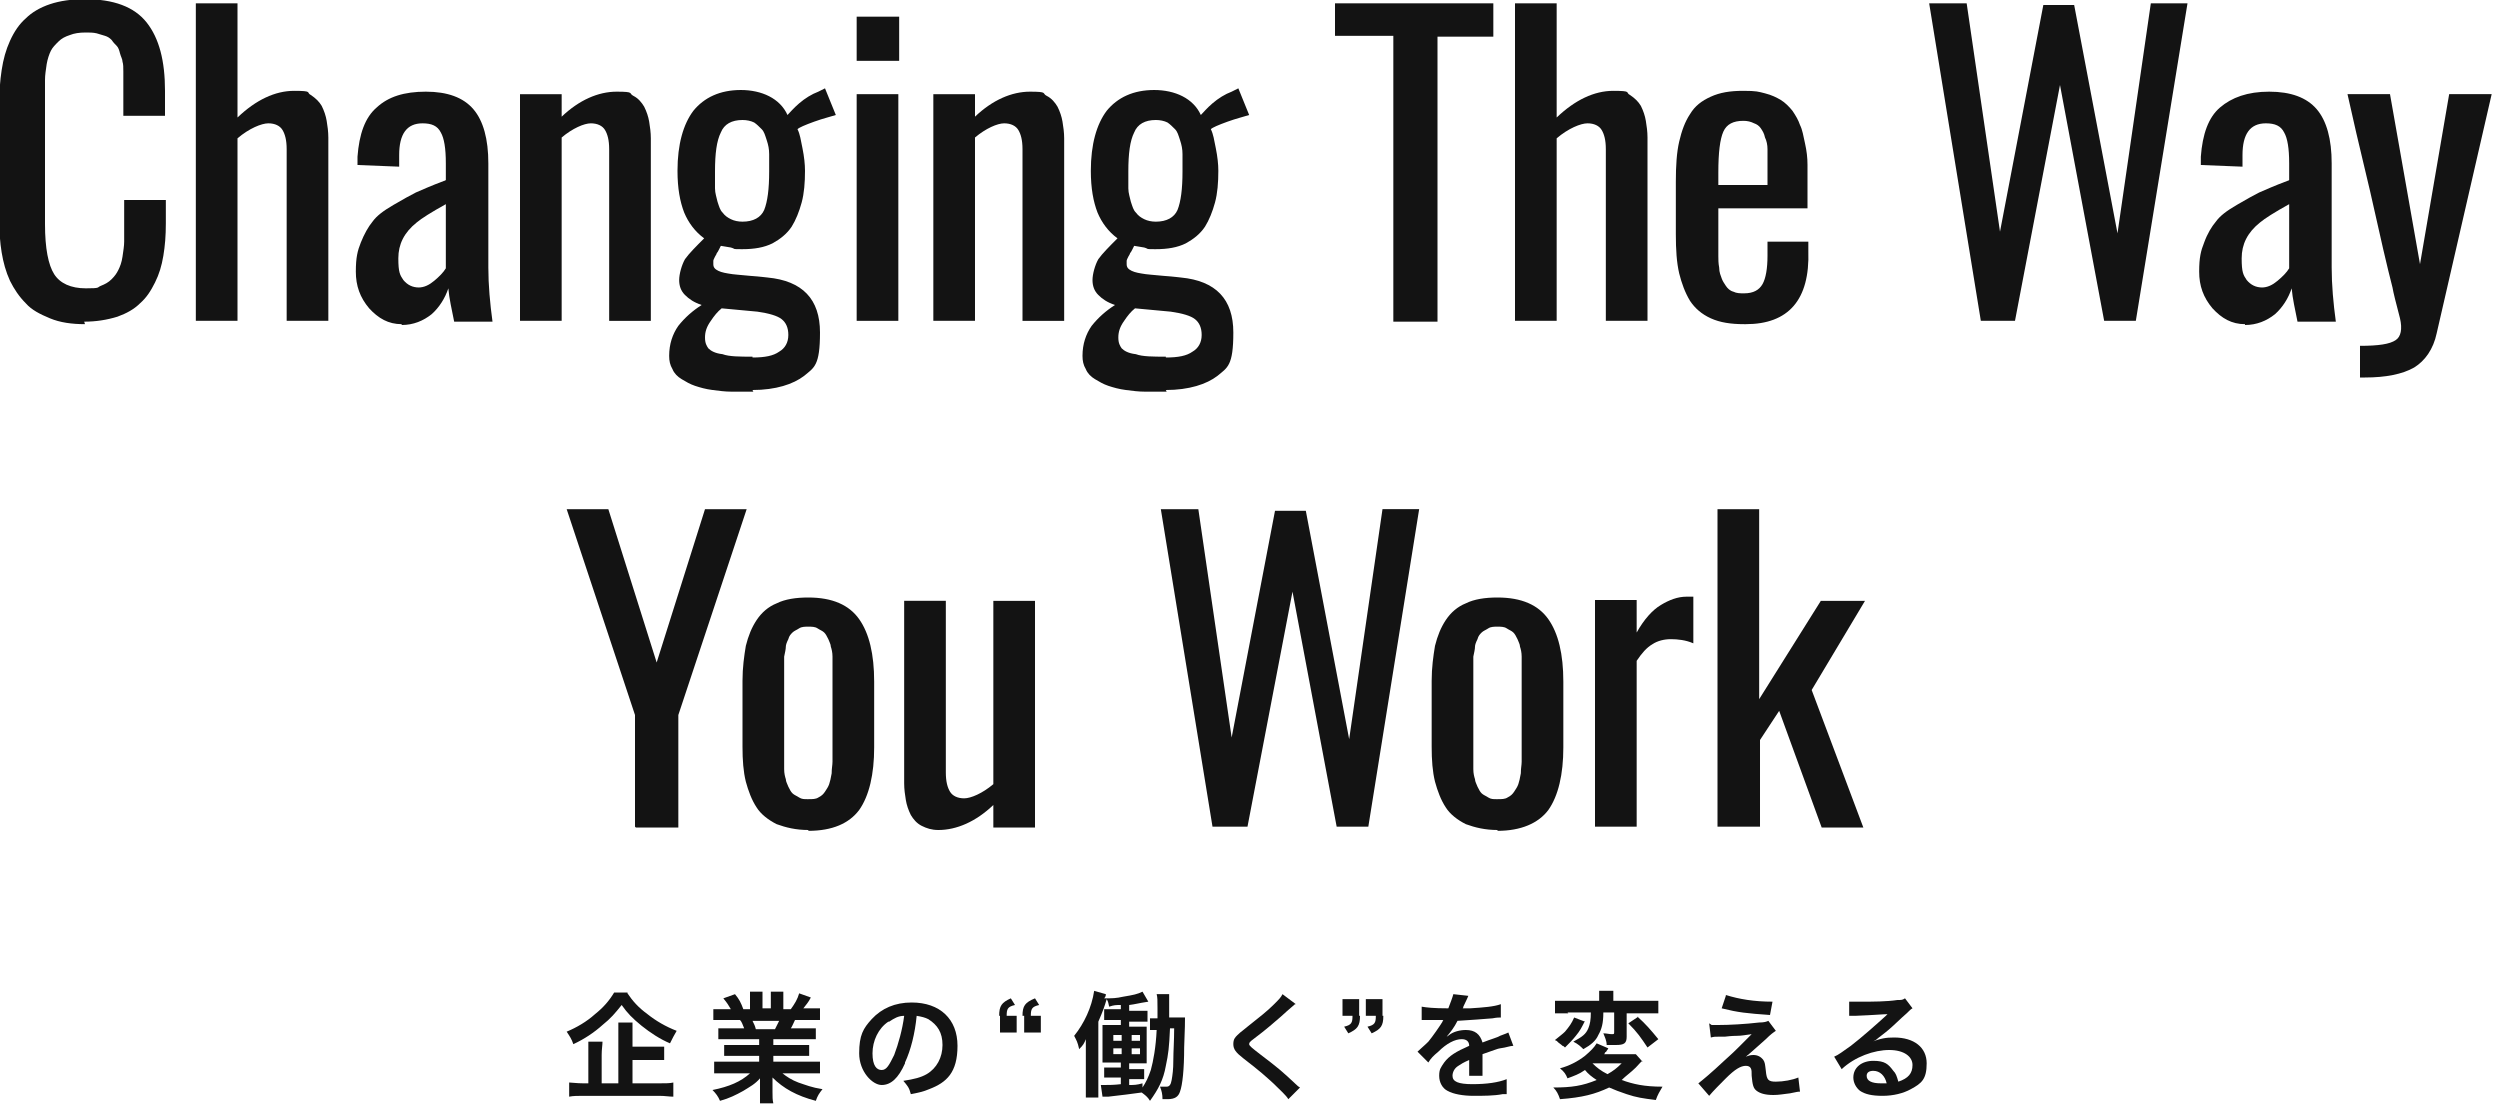 <?xml version="1.0" encoding="UTF-8"?>
<svg xmlns="http://www.w3.org/2000/svg" width="300" height="133" version="1.1" viewBox="0 0 300 133">
  <defs>
    <style>
      .cls-1 {
        fill: #131313;
      }
    </style>
  </defs>
  <!-- Generator: Adobe Illustrator 28.7.5, SVG Export Plug-In . SVG Version: 1.2.0 Build 176)  -->
  <g>
    <g id="_レイヤー_1" data-name="レイヤー_1">
      <g>
        <path class="cls-1" d="M10.2,38.9c-1.6,0-3-.2-4.2-.7-1.2-.5-2.2-1-2.9-1.8-.8-.8-1.4-1.7-1.9-2.7-.5-1.1-.8-2.2-1-3.4-.2-1.2-.3-2.6-.3-4.1v-13.5c0-1.6.1-3,.3-4.3.2-1.3.5-2.4,1-3.5.5-1.1,1.1-2,1.9-2.7.7-.7,1.7-1.3,2.9-1.7,1.2-.4,2.6-.6,4.2-.6,3.4,0,5.9.9,7.4,2.8,1.5,1.9,2.2,4.6,2.2,8.2v3h-5v-4.1c0-.4,0-.8,0-1.2,0-.5,0-.9-.1-1.2,0-.3-.2-.6-.3-1-.1-.4-.2-.7-.4-.9-.2-.2-.4-.4-.6-.7-.3-.3-.5-.4-.8-.5-.3-.1-.7-.2-1-.3-.4-.1-.9-.1-1.3-.1-.8,0-1.4.1-1.9.3-.6.2-1,.4-1.4.8-.4.4-.7.7-.9,1.1-.2.4-.4,1-.5,1.6-.1.7-.2,1.3-.2,1.9,0,.6,0,1.4,0,2.2v15.1c0,2.9.4,4.9,1.1,6,.7,1.1,2,1.7,3.8,1.7s1.3-.1,1.8-.3c.5-.2.9-.4,1.3-.8.4-.4.6-.7.8-1.1.2-.4.4-.9.5-1.6.1-.7.2-1.3.2-1.8s0-1.3,0-2.2v-2.8h5v2.8c0,1.5-.1,2.7-.3,3.9-.2,1.2-.5,2.2-1,3.2-.5,1-1,1.8-1.8,2.5-.7.7-1.6,1.2-2.7,1.6-1.3.4-2.6.6-4,.6Z"/>
        <path class="cls-1" d="M23.5,38.5V.4h5v13.7c2.2-2.1,4.5-3.2,6.8-3.2s1.4.2,2,.5c.6.4,1,.8,1.3,1.3.3.6.5,1.2.6,1.8.1.6.2,1.3.2,2v22h-5v-20.6c0-1.1-.2-1.8-.5-2.3-.3-.5-.9-.8-1.7-.8s-2.3.6-3.7,1.8v21.9h-5.1Z"/>
        <path class="cls-1" d="M48.2,38.9c-1.6,0-2.8-.7-3.9-1.9-1.1-1.3-1.6-2.7-1.6-4.4s.2-2.5.6-3.5c.4-1,.9-1.9,1.4-2.5.5-.7,1.3-1.3,2.5-2,1.2-.7,2.1-1.2,2.7-1.5.7-.3,1.8-.8,3.4-1.4.1,0,.2-.1.2-.1v-2c0-1.8-.2-3-.6-3.7-.4-.8-1.1-1.1-2.2-1.1-1.9,0-2.8,1.3-2.8,3.8v1.4l-5-.2c0-.3,0-.6,0-1,.2-2.7.9-4.7,2.3-5.9,1.4-1.3,3.3-1.9,5.9-1.9s4.5.7,5.7,2.1c1.2,1.4,1.8,3.6,1.8,6.5v12.5c0,2.1.2,4.3.5,6.5h-4.6c-.3-1.5-.6-2.8-.7-4-.4,1.2-1.1,2.3-2,3.1-1,.8-2.2,1.3-3.6,1.3ZM50.2,34.5c.7,0,1.3-.3,1.9-.8.6-.5,1.1-1,1.4-1.5v-7.7c-1.8,1-2.9,1.7-3.5,2.2-1.5,1.2-2.2,2.6-2.2,4.3s.2,2,.6,2.6c.5.6,1.1.9,1.9.9Z"/>
        <path class="cls-1" d="M62.4,38.5V11.3h5v2.7c2.1-2,4.4-3,6.6-3s1.4.2,2,.5c.6.3,1,.8,1.3,1.3.3.6.5,1.2.6,1.8.1.6.2,1.3.2,2v21.9h-5v-20.6c0-1.1-.2-1.8-.5-2.3-.3-.5-.9-.8-1.7-.8s-2.2.6-3.5,1.7v22h-5Z"/>
        <path class="cls-1" d="M90.4,47c-1,0-1.8,0-2.6,0-.8,0-1.5-.1-2.3-.2-.8-.1-1.5-.3-2.1-.5-.6-.2-1.1-.5-1.6-.8-.5-.3-.9-.7-1.1-1.2-.3-.5-.4-1-.4-1.6,0-1.4.4-2.6,1.1-3.6.8-1,1.7-1.8,2.8-2.5-.9-.3-1.5-.7-2-1.2-.5-.5-.7-1.1-.7-1.8s.3-1.8.7-2.5c.5-.7,1.3-1.5,2.3-2.5-1.1-.8-1.9-1.9-2.4-3.1-.5-1.3-.8-2.9-.8-5,0-3.2.7-5.6,1.9-7.2,1.3-1.6,3.2-2.5,5.7-2.5s4.7,1,5.6,3c.3-.3.7-.8,1.4-1.4.7-.6,1.5-1.1,2.3-1.4l.8-.4,1.3,3.2c-.6.2-1.5.4-2.6.8-1.1.4-1.8.7-2,.9.3.6.4,1.3.6,2.3.2,1,.3,1.9.3,2.7,0,1.4-.1,2.7-.4,3.8-.3,1.1-.7,2.1-1.2,2.9-.6.9-1.4,1.5-2.3,2-1,.5-2.2.7-3.6.7s-.7,0-1.4-.2c-.7-.1-1.1-.2-1.2-.2,0,0-.1.2-.2.4-.1.2-.2.4-.3.5,0,.1-.1.2-.2.4-.1.2-.2.4-.2.5,0,.2,0,.3,0,.4,0,.4.2.6.6.8.4.2,1,.3,1.7.4.1,0,.8.1,2.1.2,1.4.1,2,.2,2.1.2,4.2.4,6.3,2.6,6.3,6.6s-.7,4.2-1.9,5.2c-1.3,1-3.4,1.7-6.2,1.7ZM90.3,42.9c1.5,0,2.5-.2,3.2-.7.7-.4,1.1-1.1,1.1-2s-.3-1.5-.8-1.9c-.5-.4-1.5-.7-2.9-.9l-4.3-.4c-.5.4-.9.9-1.3,1.5-.5.7-.7,1.3-.7,2s.2,1,.4,1.3c.3.3.8.6,1.7.7.8.3,2.1.3,3.6.3ZM89.1,26.6c1.3,0,2.2-.5,2.6-1.4.4-1,.6-2.5.6-4.6s0-1.6,0-2.1c0-.6-.1-1.1-.3-1.7-.2-.6-.3-1-.6-1.3-.3-.3-.6-.6-.9-.8-.4-.2-.9-.3-1.4-.3-1.3,0-2.2.5-2.6,1.5-.5,1-.7,2.5-.7,4.7s0,1.4,0,2c0,.6.2,1.1.3,1.6.2.6.3,1,.6,1.3.3.4.6.6,1,.8.4.2.9.3,1.4.3Z"/>
        <path class="cls-1" d="M102.8,7.2V2h5.1v5.3h-5.1ZM102.8,38.5V11.3h5v27.2h-5Z"/>
        <path class="cls-1" d="M112,38.5V11.3h5v2.7c2.1-2,4.4-3,6.6-3s1.4.2,2,.5c.6.3,1,.8,1.3,1.3.3.6.5,1.2.6,1.8.1.6.2,1.3.2,2v21.9h-5v-20.6c0-1.1-.2-1.8-.5-2.3-.3-.5-.9-.8-1.7-.8s-2.2.6-3.5,1.7v22h-5Z"/>
        <path class="cls-1" d="M140,47c-1,0-1.8,0-2.6,0-.8,0-1.5-.1-2.3-.2-.8-.1-1.5-.3-2.1-.5-.6-.2-1.1-.5-1.6-.8-.5-.3-.9-.7-1.1-1.2-.3-.5-.4-1-.4-1.6,0-1.4.4-2.6,1.1-3.6.8-1,1.7-1.8,2.8-2.5-.9-.3-1.5-.7-2-1.2-.5-.5-.7-1.1-.7-1.8s.3-1.8.7-2.5c.5-.7,1.3-1.5,2.3-2.5-1.1-.8-1.9-1.9-2.4-3.1-.5-1.3-.8-2.9-.8-5,0-3.2.7-5.6,1.9-7.2,1.3-1.6,3.2-2.5,5.7-2.5s4.7,1,5.6,3c.3-.3.7-.8,1.4-1.4.7-.6,1.5-1.1,2.3-1.4l.8-.4,1.3,3.2c-.6.2-1.5.4-2.6.8-1.1.4-1.8.7-2,.9.3.6.4,1.3.6,2.3.2,1,.3,1.9.3,2.7,0,1.4-.1,2.7-.4,3.8-.3,1.1-.7,2.1-1.2,2.9-.6.9-1.4,1.5-2.3,2-1,.5-2.2.7-3.6.7s-.7,0-1.4-.2c-.7-.1-1.1-.2-1.2-.2,0,0-.1.2-.2.4-.1.2-.2.4-.3.5,0,.1-.1.2-.2.4-.1.2-.2.4-.2.5,0,.2,0,.3,0,.4,0,.4.2.6.6.8.4.2,1,.3,1.7.4.1,0,.8.1,2.1.2,1.4.1,2,.2,2.1.2,4.2.4,6.3,2.6,6.3,6.6s-.7,4.2-1.9,5.2c-1.3,1-3.4,1.7-6.2,1.7ZM139.9,42.9c1.5,0,2.5-.2,3.2-.7.7-.4,1.1-1.1,1.1-2s-.3-1.5-.8-1.9c-.5-.4-1.5-.7-2.9-.9l-4.3-.4c-.5.4-.9.9-1.3,1.5-.5.7-.7,1.3-.7,2s.2,1,.4,1.3c.3.3.8.6,1.7.7.8.3,2.1.3,3.6.3ZM138.7,26.6c1.3,0,2.2-.5,2.6-1.4.4-1,.6-2.5.6-4.6s0-1.6,0-2.1c0-.6-.1-1.1-.3-1.7-.2-.6-.3-1-.6-1.3-.3-.3-.6-.6-.9-.8-.4-.2-.9-.3-1.4-.3-1.3,0-2.2.5-2.6,1.5-.5,1-.7,2.5-.7,4.7s0,1.4,0,2c0,.6.2,1.1.3,1.6.2.6.3,1,.6,1.3.3.4.6.6,1,.8.4.2.9.3,1.4.3Z"/>
        <path class="cls-1" d="M167.2,38.5V4.3h-7V.4h19v4h-6.7v34.2h-5.3Z"/>
        <path class="cls-1" d="M181.8,38.5V.4h5v13.7c2.2-2.1,4.5-3.2,6.8-3.2s1.4.2,2,.5c.6.4,1,.8,1.3,1.3.3.6.5,1.2.6,1.8.1.6.2,1.3.2,2v22h-5v-20.6c0-1.1-.2-1.8-.5-2.3-.3-.5-.9-.8-1.7-.8s-2.3.6-3.7,1.8v21.9h-5.1Z"/>
        <path class="cls-1" d="M209.3,38.9c-1.6,0-2.9-.2-4-.7-1.1-.5-1.9-1.2-2.5-2.1-.6-1-1-2.1-1.3-3.3-.3-1.3-.4-2.8-.4-4.7v-6.3c0-1.9.1-3.5.4-4.8.3-1.3.7-2.4,1.3-3.3.6-1,1.4-1.6,2.5-2.1,1.1-.5,2.3-.7,3.9-.7s1.8.1,2.6.3c.8.2,1.4.5,1.9.8.5.3,1,.8,1.4,1.3.4.6.7,1.1.9,1.7.3.6.4,1.3.6,2.2.2.9.3,1.7.3,2.6,0,.9,0,1.9,0,3v2.2h-10.7v5.7c0,.4,0,.9.1,1.4,0,.6.2,1,.3,1.3.1.3.3.6.5.9.2.3.5.6.9.7.4.2.8.2,1.3.2,1.1,0,1.8-.4,2.2-1.1s.6-1.9.6-3.4v-1.7h4.9v1.1c.2,5.9-2.4,8.8-7.5,8.8ZM206.3,22.2h5.8v-2.5c0-.7,0-1.3,0-1.8,0-.5-.1-1-.3-1.4-.1-.5-.3-.8-.5-1.1-.2-.3-.5-.5-.8-.6-.4-.2-.8-.3-1.3-.3-1.2,0-2,.4-2.4,1.3-.4.9-.6,2.5-.6,4.9v1.5Z"/>
        <path class="cls-1" d="M237.7,38.5L231.5.4h4.5l4,27.4,5.2-27.2h3.7l5.2,27.4,4-27.6h4.4l-6.2,38.1h-3.8l-5.3-28.3-5.4,28.3h-4Z"/>
        <path class="cls-1" d="M269.4,38.9c-1.6,0-2.8-.7-3.9-1.9-1.1-1.3-1.6-2.7-1.6-4.4s.2-2.5.6-3.5c.4-1.1.9-1.9,1.4-2.5.5-.7,1.3-1.3,2.5-2,1.2-.7,2.1-1.2,2.7-1.5.7-.3,1.8-.8,3.4-1.4.1,0,.2-.1.2-.1v-2c0-1.8-.2-3-.6-3.7-.4-.8-1.1-1.1-2.2-1.1-1.9,0-2.8,1.3-2.8,3.8v1.4l-5-.2c0-.3,0-.6,0-1,.2-2.7.9-4.7,2.3-5.9,1.4-1.2,3.3-1.9,5.9-1.9s4.5.7,5.7,2.1c1.2,1.4,1.8,3.6,1.8,6.5v12.5c0,2.1.2,4.3.5,6.5h-4.6c-.3-1.5-.6-2.8-.7-4-.4,1.2-1.1,2.3-2,3.1-1,.8-2.2,1.3-3.6,1.3ZM271.4,34.5c.7,0,1.3-.3,1.9-.8.6-.5,1.1-1,1.4-1.5v-7.7c-1.8,1-2.9,1.7-3.5,2.2-1.5,1.2-2.2,2.6-2.2,4.3s.2,2,.6,2.6c.5.6,1.1.9,1.9.9Z"/>
        <path class="cls-1" d="M283.2,45.3v-3.8c2.2,0,3.6-.2,4.3-.7.6-.4.8-1.3.5-2.6-.5-1.9-.8-3.1-.9-3.7-.6-2.3-1.5-6.2-2.7-11.6-1.3-5.4-2.2-9.3-2.7-11.6h5.1l3.6,20.4,3.5-20.4h5.1l-6.6,28.7c-.4,1.9-1.4,3.3-2.7,4.1-1.4.8-3.4,1.2-5.9,1.2h-.7Z"/>
      </g>
      <g>
        <path class="cls-1" d="M76.2,99.2v-13.4l-8.2-24.7h5l5.8,18.4,5.8-18.4h5l-8.2,24.7v13.5h-5.1Z"/>
        <path class="cls-1" d="M97,99.6c-1.5,0-2.7-.3-3.8-.7-1-.5-1.9-1.2-2.4-2-.6-.9-1-2-1.3-3.1-.3-1.2-.4-2.6-.4-4.2v-7.9c0-1.6.2-3,.4-4.2.3-1.2.7-2.2,1.3-3.1.6-.9,1.4-1.6,2.4-2,1-.5,2.3-.7,3.8-.7,2.9,0,4.9.9,6.1,2.6,1.2,1.7,1.8,4.2,1.8,7.5v7.9c0,3.2-.6,5.8-1.8,7.5-1.2,1.6-3.2,2.5-6.1,2.5ZM97,95.9c.5,0,.9,0,1.2-.2.4-.2.6-.4.8-.7.2-.3.4-.6.5-.9.1-.3.2-.7.3-1.3,0-.6.1-1,.1-1.4v-11.4c0-.3,0-.7,0-1.2,0-.5-.1-.9-.2-1.2,0-.3-.2-.6-.3-.9-.2-.4-.3-.6-.5-.8-.2-.2-.5-.3-.8-.5-.3-.2-.7-.2-1.1-.2s-.8,0-1.1.2c-.3.2-.6.3-.8.5-.2.2-.4.4-.5.8-.2.4-.3.7-.3.9,0,.3-.1.7-.2,1.2,0,.5,0,.9,0,1.2v11.1c0,.3,0,.7,0,1.2s.1.9.2,1.2c0,.3.2.6.3.9.2.4.3.6.5.8.2.2.5.3.8.5.3.2.6.2,1,.2Z"/>
        <path class="cls-1" d="M112.6,99.6c-.8,0-1.4-.2-2-.5-.6-.3-1-.8-1.3-1.3-.3-.6-.5-1.2-.6-1.8-.1-.6-.2-1.3-.2-2v-21.9h5v20.6c0,1.1.2,1.8.5,2.3.3.5.9.8,1.7.8s2.2-.6,3.5-1.7v-22h5v27.2h-5v-2.7c-2.1,2-4.4,3-6.6,3Z"/>
        <path class="cls-1" d="M145.5,99.2l-6.2-38.1h4.5l4,27.4,5.2-27.2h3.7l5.2,27.4,4-27.6h4.4l-6.1,38.1h-3.8l-5.3-28.2-5.4,28.2h-4Z"/>
        <path class="cls-1" d="M179.7,99.6c-1.5,0-2.7-.3-3.8-.7-1-.5-1.9-1.2-2.4-2-.6-.9-1-2-1.3-3.1-.3-1.2-.4-2.6-.4-4.2v-7.9c0-1.6.2-3,.4-4.2.3-1.2.7-2.2,1.3-3.1.6-.9,1.4-1.6,2.4-2,1-.5,2.3-.7,3.8-.7,2.9,0,4.9.9,6.1,2.6,1.2,1.7,1.8,4.2,1.8,7.5v7.9c0,3.2-.6,5.8-1.8,7.5-1.2,1.6-3.3,2.5-6.1,2.5ZM179.7,95.9c.5,0,.9,0,1.2-.2.4-.2.6-.4.8-.7.2-.3.4-.6.5-.9.1-.3.2-.7.3-1.3,0-.6.1-1,.1-1.4v-11.4c0-.3,0-.7,0-1.2,0-.5-.1-.9-.2-1.2,0-.3-.2-.6-.3-.9-.2-.4-.3-.6-.5-.8-.2-.2-.5-.3-.8-.5-.3-.2-.7-.2-1.1-.2s-.8,0-1.1.2c-.3.2-.6.3-.8.5-.2.2-.4.4-.5.8-.2.4-.3.7-.3.9,0,.3-.1.7-.2,1.2,0,.5,0,.9,0,1.2v11.1c0,.3,0,.7,0,1.2s.1.9.2,1.2c0,.3.2.6.3.9.2.4.3.6.5.8.2.2.5.3.8.5.3.2.6.2,1,.2Z"/>
        <path class="cls-1" d="M191.4,99.2v-27.2h5v3.9c.9-1.6,1.9-2.7,2.9-3.3,1-.6,2-1,3.1-1s.6,0,.8,0v5.6c-.9-.4-1.9-.5-2.7-.5s-1.6.2-2.2.6c-.7.4-1.3,1.1-1.9,2v19.9h-5Z"/>
        <path class="cls-1" d="M206.1,99.2v-38.1h5v22.8l7.4-11.8h5.3l-6.4,10.7,6.2,16.5h-5l-5.1-14-2.3,3.5v10.4h-5.1Z"/>
      </g>
      <g>
        <path class="cls-1" d="M75.3,119.2c.6.9,1.3,1.7,2.4,2.5,1,.8,2.2,1.5,3.5,2-.3.5-.5.9-.8,1.5-1.2-.5-2.4-1.3-3.4-2.1-1.1-.9-1.7-1.5-2.4-2.5-.8,1-1.3,1.6-2.3,2.4-1,.9-2.2,1.7-3.5,2.3-.2-.6-.4-.9-.8-1.5,1.2-.5,2.4-1.2,3.4-2.1,1-.8,1.7-1.6,2.3-2.6h1.6ZM75.6,130h3.5c.8,0,1.3,0,1.7-.1v1.7c-.5,0-1-.1-1.7-.1h-9c-.8,0-1.3,0-1.8.1v-1.7c.3,0,.9.1,1.7.1h.6v-3.4c0-.6,0-1.1,0-1.6h1.7c0,.4-.1.9-.1,1.6v3.4h2v-5.7c0-.7,0-1.1,0-1.6h1.7c0,.4,0,.8,0,1.5v1.4h2.3c.7,0,1.1,0,1.5,0v1.6c-.4,0-.9,0-1.5,0h-2.3v2.8h-.2Z"/>
        <path class="cls-1" d="M87.6,124.7c-.6,0-1,0-1.4,0v-1.3c.4,0,.8,0,1.4,0h1.7c-.2-.5-.3-.8-.5-1h-1.5c-.7,0-1.2,0-1.7,0v-1.3c.4,0,.9,0,1.6,0h.5c-.3-.5-.4-.7-.9-1.3l1.4-.5c.5.6.7,1,1,1.8h.8v-1c0-.4,0-.8,0-1.1h1.5c0,.2,0,.6,0,1v1h1v-1c0-.5,0-.8,0-1h1.5c0,.3,0,.6,0,1.1v1h.9c.5-.7.8-1.2,1-1.9l1.4.5c-.3.6-.6.9-.9,1.3h.4c.7,0,1.2,0,1.6,0v1.4c-.4,0-1,0-1.7,0h-1.3c-.3.6-.3.7-.5,1h1.6c.7,0,1,0,1.4,0v1.3c-.4,0-.8,0-1.4,0h-3.7v.7h2.9c.6,0,1,0,1.4,0v1.3c-.4,0-.8,0-1.4,0h-2.9v.7h3.9c.8,0,1.3,0,1.7,0v1.4c-.5,0-1,0-1.7,0h-2.8c.5.4,1.1.8,1.9,1.1.9.3,1.6.6,2.9.8-.4.5-.6.8-.8,1.4-2.3-.6-3.9-1.5-5.2-2.8,0,.5,0,.6,0,1v.7c0,.6,0,1,.1,1.4h-1.6c0-.4,0-.9,0-1.4v-.7c0-.2,0-.5,0-.9-.6.7-1.2,1-2,1.5-.9.5-1.7.9-2.8,1.2-.2-.5-.5-.9-.9-1.3,2-.4,3.4-1,4.5-2h-2.6c-.6,0-1.2,0-1.7,0v-1.4c.5,0,.9,0,1.7,0h3.7v-.7h-2.8c-.6,0-1,0-1.4,0v-1.3c.4,0,.8,0,1.4,0h2.8v-.7h-3.5ZM93,123.5c.2-.4.3-.6.5-1h-3.2c.2.4.3.6.4,1h2.3Z"/>
        <path class="cls-1" d="M108.6,127.6c-.8,1.8-1.7,2.6-2.8,2.6s-2.7-1.6-2.7-3.8.5-3,1.5-4.1c1.2-1.3,2.8-2,4.8-2,3.4,0,5.5,2,5.5,5.2s-1.3,4.4-3.4,5.2c-.7.3-1.2.4-2.2.6-.2-.8-.4-1-.9-1.6,1.3-.2,2.1-.4,2.8-.8,1.2-.7,1.9-2,1.9-3.5s-.6-2.4-1.7-3.1c-.4-.2-.8-.3-1.4-.4-.2,2.1-.7,4.1-1.4,5.6ZM106.6,122.6c-1.2.8-1.9,2.3-1.9,3.8s.5,2,1.1,2,.9-.6,1.5-1.8c.5-1.3,1-3.1,1.2-4.7-.7,0-1.2.3-1.8.7Z"/>
        <path class="cls-1" d="M119.9,121.9c0-1.2.3-1.6,1.4-2.1l.5.8c-.9.2-1,.5-1,1.3h1.2v2h-2v-2h0ZM122.7,121.9c0-1.2.3-1.6,1.5-2.1l.5.8c-.9.2-1,.5-1,1.3h1.2v2h-2v-2h0Z"/>
        <path class="cls-1" d="M140.4,123.4c-.1,2.3-.2,3.1-.5,4.5-.3,1.7-.9,2.8-1.9,4.2-.3-.5-.6-.7-1-1-1.4.2-2.3.3-4,.5-.3,0-.5,0-.7,0l-.2-1.4h.4c.5,0,1.2,0,2-.1v-.8h-1c-.5,0-.8,0-1,0v-1.2c.3,0,.5,0,1,0h1v-.6h-.9c-.6,0-.9,0-1.3,0,0-.5,0-.8,0-1.5v-1.6c0-.6,0-.9,0-1.4.3,0,.5,0,1.3,0h.9v-.6h-1c-.5,0-.8,0-1,0v-1.3c.3,0,.5,0,1,0h1v-.5c-.6,0-.8,0-1.4.2-.1-.4-.1-.6-.3-.9-.3,1-.4,1.3-1,2.7v7.4c0,.8,0,1.1,0,1.7h-1.5c0-.5,0-1,0-1.7v-5.3c-.2.5-.3.7-.8,1.2-.2-.9-.3-1-.6-1.6,1.2-1.5,2.1-3.4,2.4-5.4l1.4.4c0,.1,0,.3-.2.5,1,0,1.4,0,2.3-.2,1.2-.2,1.7-.3,2.3-.6l.7,1.2c-1.3.2-1.5.3-2.3.4v.7h1.1c.5,0,.8,0,1.1,0v1.3c-.3,0-.6,0-1.1,0h-1.1v.6h2.1c0,.4,0,.5,0,1.3v3.1h-2.1v.7h.8c.5,0,.7,0,1,0v1.2c-.2,0-.5,0-.9,0h-.9v.7c.6,0,.9,0,1.6-.2v.5c.4-.6.7-1.2,1-2.1.3-1.1.6-2.7.7-4.8-.4,0-.6,0-.8,0v-1.4c.3,0,.5,0,.9,0v-1.2c0-1,0-1.3-.1-1.7h1.5c0,.3,0,.6,0,1.6v1.2h.6c.6,0,.9,0,1.3,0,0,.4,0,1.2-.1,3.6,0,2.6-.2,4.5-.5,5.3-.2.6-.6.9-1.5.9h-.6c0-.6-.1-1-.3-1.5.2,0,.6,0,.8,0,.3,0,.5-.2.6-.8.1-.6.2-1.2.2-2.4,0-1,.1-2.3.1-3.8h-.4ZM133.6,124.2v.7h1v-.7h-1ZM133.6,125.8v.7h1v-.7h-1ZM136.8,124.9v-.7h-1v.7h1ZM136.8,126.5v-.7h-1v.7h1Z"/>
        <path class="cls-1" d="M155.4,120.5c-.2.2-.5.4-1.7,1.5-.7.6-1.7,1.5-3.3,2.7-.4.3-.5.4-.5.6s.4.5,1.3,1.2c2.1,1.6,2.6,2,4.4,3.7.1.1.2.2.4.3l-1.4,1.4c-.3-.5-.9-1-1.8-1.9-1-.9-1.4-1.3-3.6-3-.9-.7-1.2-1.1-1.2-1.7s.2-.8.5-1.1c.2-.2.2-.2,1.2-1,1.5-1.2,2.3-1.8,3.2-2.7.6-.6.8-.8,1-1.2l1.6,1.2Z"/>
        <path class="cls-1" d="M163.2,121.9c0,1.2-.3,1.6-1.4,2.1l-.5-.8c.9-.2,1-.5,1-1.3h-1.2v-2h2v2h0ZM166,121.9c0,1.2-.3,1.6-1.4,2.1l-.5-.8c.9-.2,1-.5,1-1.3h-1.2v-2h2v2h0Z"/>
        <path class="cls-1" d="M170.6,120.8c.6.1,1.4.2,3.2.2.3-.8.5-1.3.6-1.7l1.8.2c0,0-.2.5-.6,1.3,0,.2-.1.2-.1.2,0,0,.4,0,.9,0,1.6-.1,2.9-.2,3.7-.5v1.6c-.2,0-.5,0-1,.1-1,.1-2.8.2-4.2.3-.4.8-.8,1.3-1.3,1.9,0,0,.2-.1.3-.2.5-.4,1.3-.6,2-.6,1.1,0,1.7.5,2,1.5,1-.4,1.8-.6,2.1-.8.8-.3.8-.3,1-.4l.6,1.6c-.4,0-.8.2-1.6.3-.2,0-.9.3-2.1.7v1.8c0,.3,0,.5,0,.8h-1.6c0-.2,0-.9,0-1.6v-.3c-.7.3-1,.5-1.3.7-.5.3-.7.8-.7,1.2,0,.7.7,1,2.4,1s3.1-.2,4.1-.6v1.8c-.1,0-.2,0-.5,0-1,.2-2.3.2-3.5.2s-2.4-.2-3.1-.6c-.6-.3-1-1-1-1.8s.2-1,.6-1.6c.6-.8,1.4-1.3,3-2,0-.5-.3-.8-.9-.8-.8,0-1.8.5-2.8,1.5-.6.5-.9.8-1.2,1.3l-1.3-1.3c.3-.3.8-.7,1.3-1.2.5-.6,1.4-1.9,1.7-2.4,0,0,0-.1.1-.2h-2.6v-1.6Z"/>
        <path class="cls-1" d="M197.1,127.3c-.2.1-.4.4-.8.8-.6.6-1.2,1-1.7,1.5,1.4.5,2.7.8,4.9.8-.3.5-.6,1-.8,1.6-1.6-.2-2.3-.3-3.5-.7-.9-.3-1.4-.5-2.1-.8-1.7.8-3.2,1.2-5.9,1.4-.2-.6-.4-1-.8-1.4,2.2,0,3.5-.2,5.2-.9-.6-.4-1-.7-1.4-1.2-.7.5-1.3.7-2.1,1-.2-.5-.4-.8-.9-1.2,1.1-.3,2.1-.8,3-1.5.7-.6,1.1-1,1.4-1.5l1.4.6c0,0-.1.2-.2.3,0,0,0,.1-.2.2,0,0,0,.1-.1.2h2.6c.6,0,1,0,1.2,0l.8.9ZM190.2,122.5c-.4.8-.6,1.2-1.1,1.8-.4.5-.7.8-1.3,1.4-.1-.1-.2-.2-.3-.2-.2-.2-.4-.3-.5-.4l-.2-.2c0,0-.1,0-.2-.1.6-.5.9-.7,1.2-1,.5-.6.8-1,1.1-1.7l1.3.5ZM188.2,121.6c-.7,0-1.1,0-1.6,0v-1.5c.4,0,.9,0,1.6,0h3.7v-.3c0-.3,0-.6,0-.9h1.7c0,.3,0,.5,0,.9v.3h3.7c.8,0,1.2,0,1.7,0v1.5c-.5,0-1,0-1.6,0h-2.2v2.8c0,.8-.3,1-1.3,1h-1.1c0-.5-.2-.9-.4-1.4.4,0,.7.1,1,.1s.3,0,.3-.3v-2.3h-1.3c0,1.3-.2,2-.6,2.7-.3.7-.9,1.2-1.8,1.7-.3-.3-.6-.6-1.2-.9,1.1-.6,1.5-.9,1.8-1.6.2-.5.3-1,.3-1.9h-2.8ZM191.1,127.6c.5.5,1,.9,1.8,1.3.7-.4,1.1-.7,1.7-1.3h-3.5ZM196.5,122c1,.9,1.6,1.6,2.5,2.7l-1.3,1c-.8-1.2-1.2-1.8-2.3-2.9l1.2-.8Z"/>
        <path class="cls-1" d="M205.4,123c.3,0,.5,0,.8,0,1.3,0,3.2-.1,4.9-.3.6,0,.9-.1,1.1-.2l.9,1.2c-.3.2-.6.4-1.2,1-.8.7-2,1.8-2.4,2.1.3-.1.5-.2.9-.2.5,0,.9.2,1.2.6.2.3.2.5.3,1.3.1,1.1.3,1.3,1.2,1.3s2-.2,2.7-.5l.2,1.7c-.2,0-.3,0-1.2.2-.9.1-1.3.2-2,.2-1,0-1.6-.2-2-.5-.4-.3-.5-.7-.6-1.8,0-.5,0-.7-.1-.9-.1-.2-.3-.3-.6-.3-.6,0-1.3.4-2.4,1.5-.7.7-1.5,1.5-2,2.1l-1.3-1.5c.4-.3,1.5-1.2,3.2-2.8.3-.3.6-.5,1.6-1.5.3-.3.9-.9,1.6-1.6-.8.1-1.2.2-1.8.2-.1,0-.6,0-1.4.1-.2,0-.4,0-.7,0-.5,0-.6,0-1,.1l-.2-1.7ZM207.1,119.4c1.6.5,3.4.8,5.6.8l-.3,1.6c-2.8-.2-3.8-.3-5.8-.8l.5-1.5Z"/>
        <path class="cls-1" d="M224.4,125.1c1.3-.5,1.9-.6,2.9-.6,2.4,0,3.9,1.2,3.9,3.1s-.6,2.4-1.9,3.1c-.9.5-2.1.8-3.4.8s-2.1-.2-2.7-.6c-.5-.4-.8-1-.8-1.6,0-1.2,1-2,2.4-2s1.8.4,2.4,1.2c.3.3.4.6.6,1.3,1.2-.4,1.7-1,1.7-2s-1-1.8-2.8-1.8-4.1.8-5.7,2.3l-.9-1.5c.5-.2,1-.6,2-1.3,1.3-1,3.1-2.6,4.2-3.6,0,0,.2-.2.2-.2-.5,0-1.4.1-3.9.2-.3,0-.4,0-.7,0v-1.7c.4,0,.8,0,1.6,0,1.2,0,2.9,0,4.2-.2.5,0,.6,0,.9-.2l.9,1.2c-.2.1-.3.2-.7.6-.7.6-1.7,1.6-2.2,2-.2.2-1.3,1-1.5,1.2-.2.1-.4.2-.5.3ZM224.8,128.5c-.5,0-.8.2-.8.6,0,.6.6.9,1.7.9s.3,0,.7,0c-.2-.9-.8-1.5-1.6-1.5Z"/>
      </g>
    </g>
  </g>
</svg>